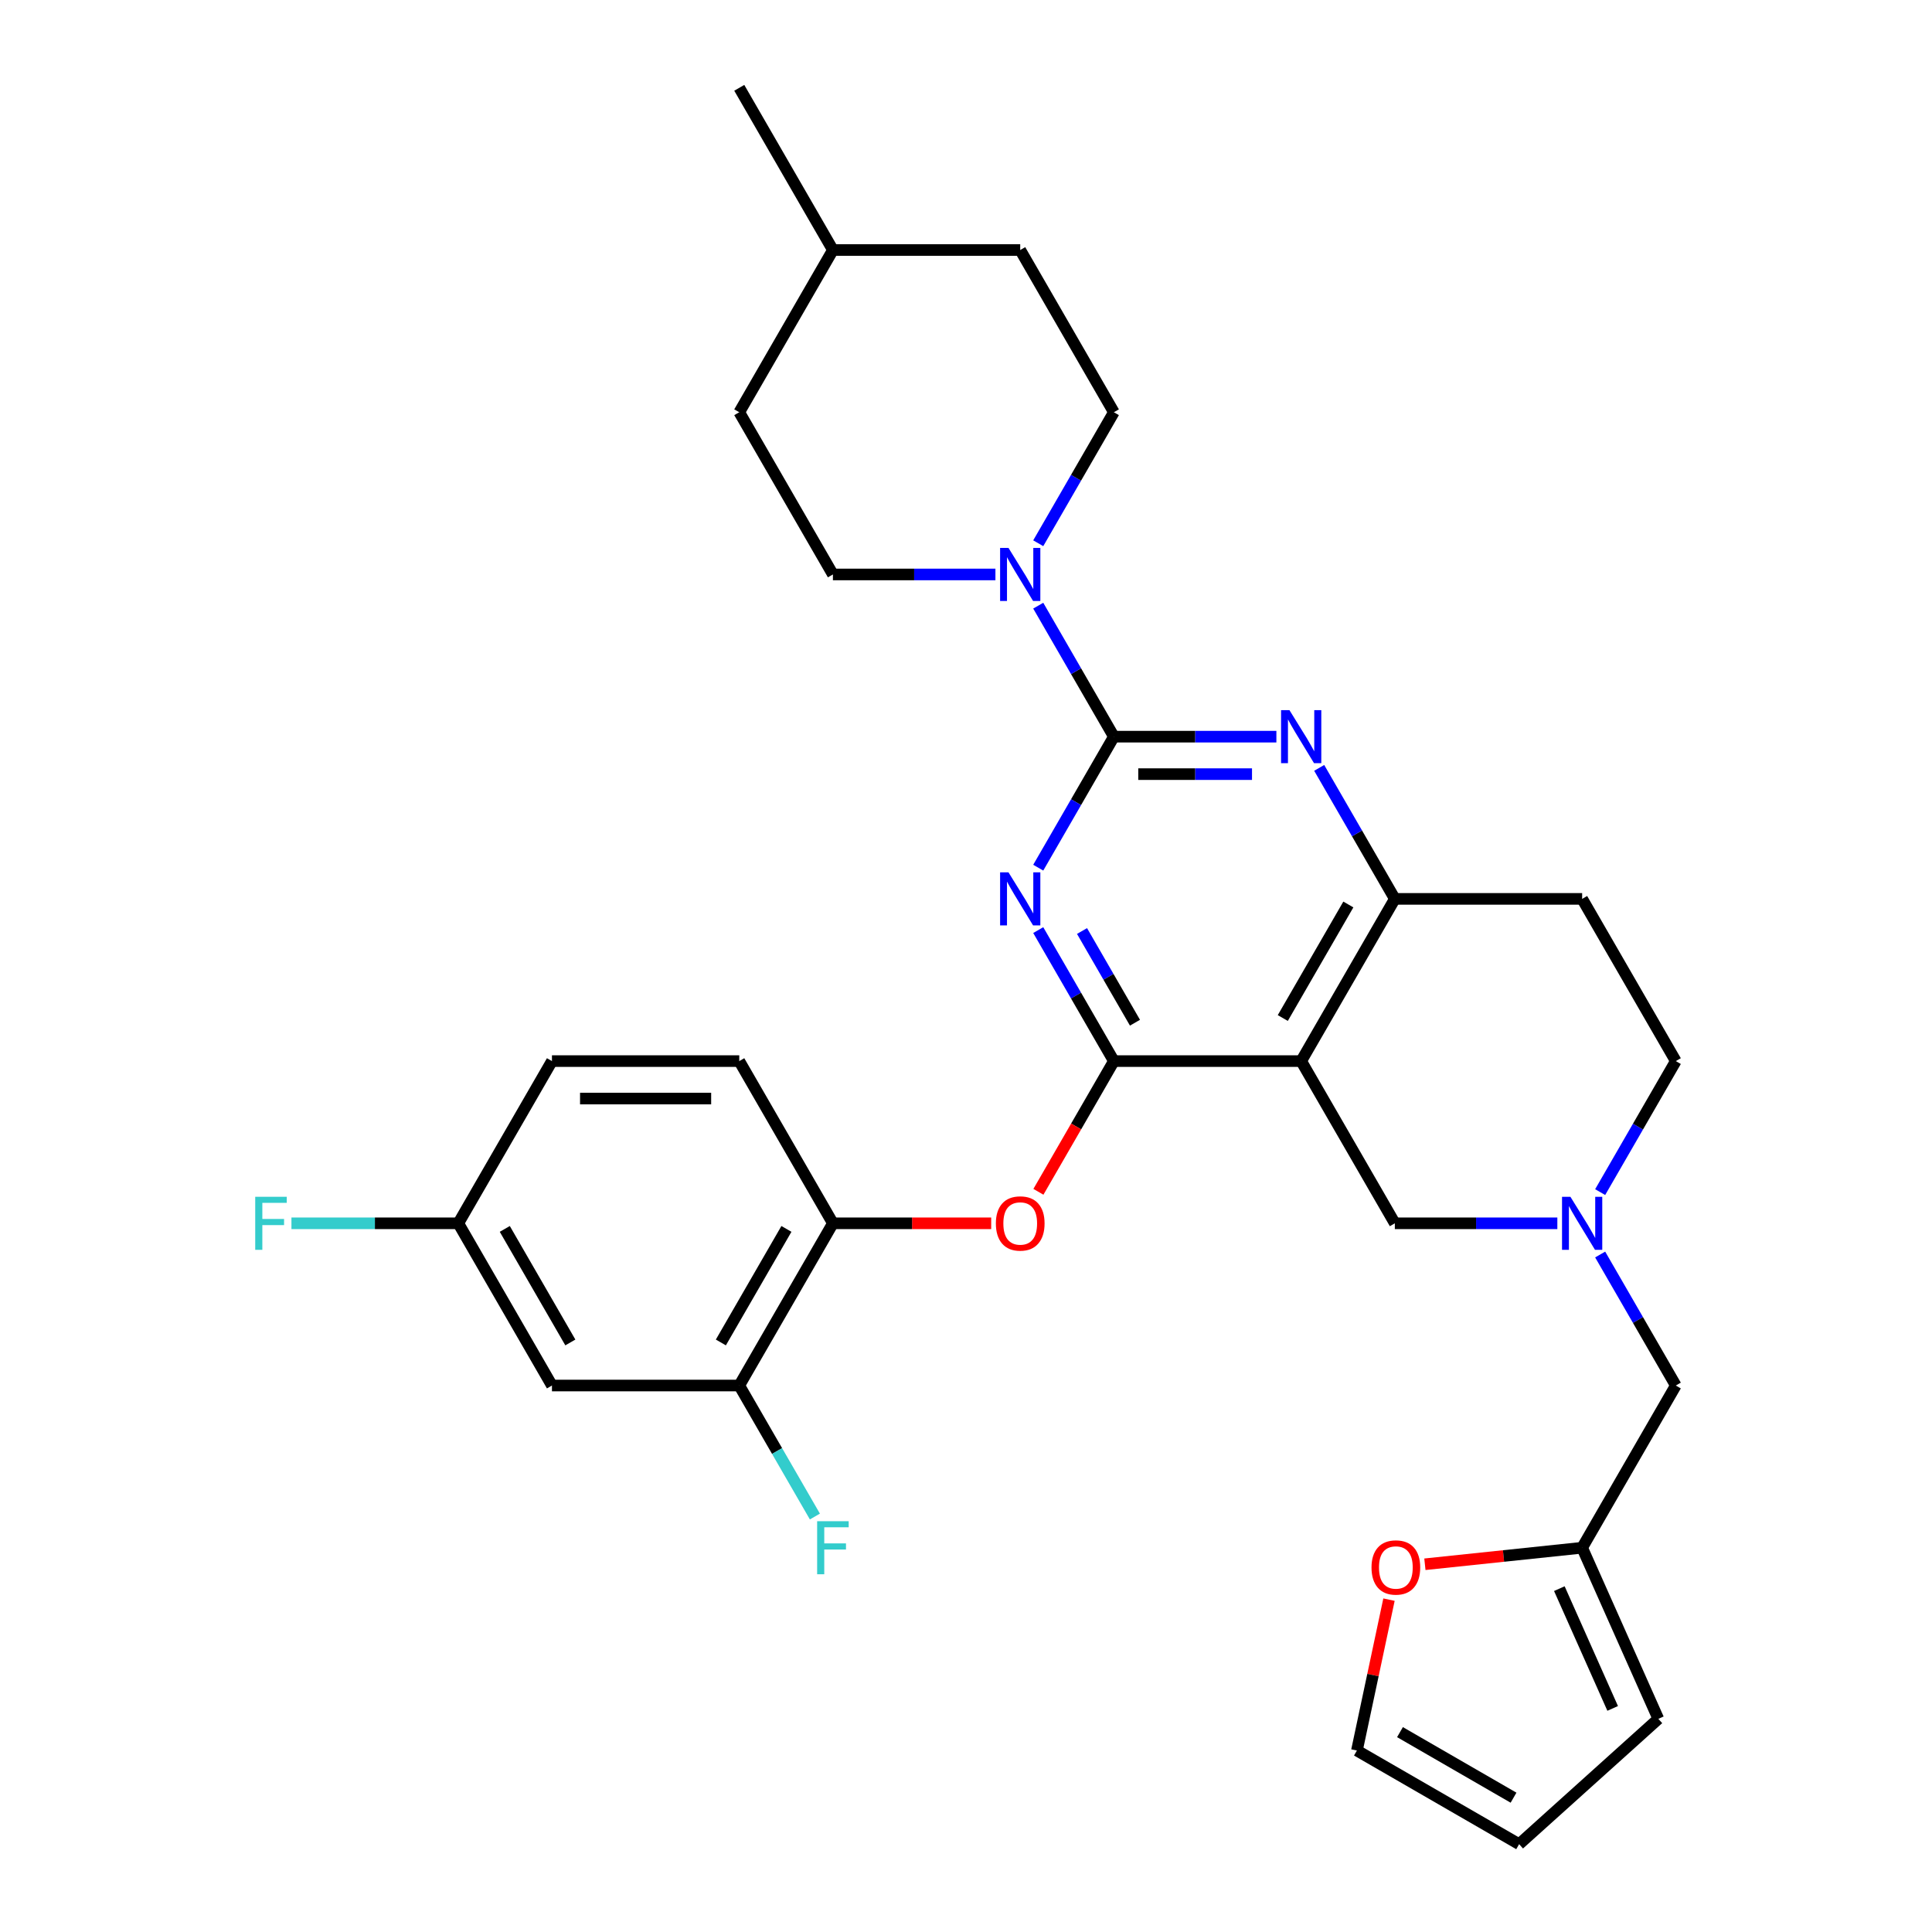 <?xml version='1.0' encoding='iso-8859-1'?>
<svg version='1.1' baseProfile='full'
              xmlns='http://www.w3.org/2000/svg'
                      xmlns:rdkit='http://www.rdkit.org/xml'
                      xmlns:xlink='http://www.w3.org/1999/xlink'
                  xml:space='preserve'
width='1000px' height='1000px' viewBox='0 0 1000 1000'>
<!-- END OF HEADER -->
<rect style='opacity:1.0;fill:#FFFFFF;stroke:none' width='1000' height='1000' x='0' y='0'> </rect>
<path class='bond-0' d='M 828.24,617.031 L 847.815,583.126' style='fill:none;fill-rule:evenodd;stroke:#0000FF;stroke-width:6px;stroke-linecap:butt;stroke-linejoin:miter;stroke-opacity:1' />
<path class='bond-0' d='M 847.815,583.126 L 867.39,549.222' style='fill:none;fill-rule:evenodd;stroke:#000000;stroke-width:6px;stroke-linecap:butt;stroke-linejoin:miter;stroke-opacity:1' />
<path class='bond-1' d='M 806.079,633.183 L 764.022,633.183' style='fill:none;fill-rule:evenodd;stroke:#0000FF;stroke-width:6px;stroke-linecap:butt;stroke-linejoin:miter;stroke-opacity:1' />
<path class='bond-1' d='M 764.022,633.183 L 721.965,633.183' style='fill:none;fill-rule:evenodd;stroke:#000000;stroke-width:6px;stroke-linecap:butt;stroke-linejoin:miter;stroke-opacity:1' />
<path class='bond-2' d='M 828.24,649.335 L 847.815,683.239' style='fill:none;fill-rule:evenodd;stroke:#0000FF;stroke-width:6px;stroke-linecap:butt;stroke-linejoin:miter;stroke-opacity:1' />
<path class='bond-2' d='M 847.815,683.239 L 867.39,717.144' style='fill:none;fill-rule:evenodd;stroke:#000000;stroke-width:6px;stroke-linecap:butt;stroke-linejoin:miter;stroke-opacity:1' />
<path class='bond-3' d='M 867.39,549.222 L 818.915,465.26' style='fill:none;fill-rule:evenodd;stroke:#000000;stroke-width:6px;stroke-linecap:butt;stroke-linejoin:miter;stroke-opacity:1' />
<path class='bond-4' d='M 818.915,465.26 L 721.965,465.26' style='fill:none;fill-rule:evenodd;stroke:#000000;stroke-width:6px;stroke-linecap:butt;stroke-linejoin:miter;stroke-opacity:1' />
<path class='bond-5' d='M 721.965,633.183 L 673.49,549.222' style='fill:none;fill-rule:evenodd;stroke:#000000;stroke-width:6px;stroke-linecap:butt;stroke-linejoin:miter;stroke-opacity:1' />
<path class='bond-6' d='M 673.49,549.222 L 721.965,465.26' style='fill:none;fill-rule:evenodd;stroke:#000000;stroke-width:6px;stroke-linecap:butt;stroke-linejoin:miter;stroke-opacity:1' />
<path class='bond-6' d='M 663.969,526.932 L 697.901,468.16' style='fill:none;fill-rule:evenodd;stroke:#000000;stroke-width:6px;stroke-linecap:butt;stroke-linejoin:miter;stroke-opacity:1' />
<path class='bond-7' d='M 673.49,549.222 L 576.54,549.222' style='fill:none;fill-rule:evenodd;stroke:#000000;stroke-width:6px;stroke-linecap:butt;stroke-linejoin:miter;stroke-opacity:1' />
<path class='bond-8' d='M 721.965,465.26 L 702.39,431.356' style='fill:none;fill-rule:evenodd;stroke:#000000;stroke-width:6px;stroke-linecap:butt;stroke-linejoin:miter;stroke-opacity:1' />
<path class='bond-8' d='M 702.39,431.356 L 682.815,397.451' style='fill:none;fill-rule:evenodd;stroke:#0000FF;stroke-width:6px;stroke-linecap:butt;stroke-linejoin:miter;stroke-opacity:1' />
<path class='bond-9' d='M 660.654,381.299 L 618.597,381.299' style='fill:none;fill-rule:evenodd;stroke:#0000FF;stroke-width:6px;stroke-linecap:butt;stroke-linejoin:miter;stroke-opacity:1' />
<path class='bond-9' d='M 618.597,381.299 L 576.54,381.299' style='fill:none;fill-rule:evenodd;stroke:#000000;stroke-width:6px;stroke-linecap:butt;stroke-linejoin:miter;stroke-opacity:1' />
<path class='bond-9' d='M 648.037,400.689 L 618.597,400.689' style='fill:none;fill-rule:evenodd;stroke:#0000FF;stroke-width:6px;stroke-linecap:butt;stroke-linejoin:miter;stroke-opacity:1' />
<path class='bond-9' d='M 618.597,400.689 L 589.157,400.689' style='fill:none;fill-rule:evenodd;stroke:#000000;stroke-width:6px;stroke-linecap:butt;stroke-linejoin:miter;stroke-opacity:1' />
<path class='bond-10' d='M 576.54,381.299 L 556.965,415.204' style='fill:none;fill-rule:evenodd;stroke:#000000;stroke-width:6px;stroke-linecap:butt;stroke-linejoin:miter;stroke-opacity:1' />
<path class='bond-10' d='M 556.965,415.204 L 537.39,449.108' style='fill:none;fill-rule:evenodd;stroke:#0000FF;stroke-width:6px;stroke-linecap:butt;stroke-linejoin:miter;stroke-opacity:1' />
<path class='bond-11' d='M 576.54,381.299 L 556.965,347.395' style='fill:none;fill-rule:evenodd;stroke:#000000;stroke-width:6px;stroke-linecap:butt;stroke-linejoin:miter;stroke-opacity:1' />
<path class='bond-11' d='M 556.965,347.395 L 537.39,313.49' style='fill:none;fill-rule:evenodd;stroke:#0000FF;stroke-width:6px;stroke-linecap:butt;stroke-linejoin:miter;stroke-opacity:1' />
<path class='bond-12' d='M 537.39,481.412 L 556.965,515.317' style='fill:none;fill-rule:evenodd;stroke:#0000FF;stroke-width:6px;stroke-linecap:butt;stroke-linejoin:miter;stroke-opacity:1' />
<path class='bond-12' d='M 556.965,515.317 L 576.54,549.222' style='fill:none;fill-rule:evenodd;stroke:#000000;stroke-width:6px;stroke-linecap:butt;stroke-linejoin:miter;stroke-opacity:1' />
<path class='bond-12' d='M 560.055,481.889 L 573.757,505.622' style='fill:none;fill-rule:evenodd;stroke:#0000FF;stroke-width:6px;stroke-linecap:butt;stroke-linejoin:miter;stroke-opacity:1' />
<path class='bond-12' d='M 573.757,505.622 L 587.46,529.355' style='fill:none;fill-rule:evenodd;stroke:#000000;stroke-width:6px;stroke-linecap:butt;stroke-linejoin:miter;stroke-opacity:1' />
<path class='bond-13' d='M 576.54,549.222 L 557.01,583.049' style='fill:none;fill-rule:evenodd;stroke:#000000;stroke-width:6px;stroke-linecap:butt;stroke-linejoin:miter;stroke-opacity:1' />
<path class='bond-13' d='M 557.01,583.049 L 537.48,616.876' style='fill:none;fill-rule:evenodd;stroke:#FF0000;stroke-width:6px;stroke-linecap:butt;stroke-linejoin:miter;stroke-opacity:1' />
<path class='bond-14' d='M 537.39,281.186 L 556.965,247.282' style='fill:none;fill-rule:evenodd;stroke:#0000FF;stroke-width:6px;stroke-linecap:butt;stroke-linejoin:miter;stroke-opacity:1' />
<path class='bond-14' d='M 556.965,247.282 L 576.54,213.377' style='fill:none;fill-rule:evenodd;stroke:#000000;stroke-width:6px;stroke-linecap:butt;stroke-linejoin:miter;stroke-opacity:1' />
<path class='bond-15' d='M 515.229,297.338 L 473.172,297.338' style='fill:none;fill-rule:evenodd;stroke:#0000FF;stroke-width:6px;stroke-linecap:butt;stroke-linejoin:miter;stroke-opacity:1' />
<path class='bond-15' d='M 473.172,297.338 L 431.115,297.338' style='fill:none;fill-rule:evenodd;stroke:#000000;stroke-width:6px;stroke-linecap:butt;stroke-linejoin:miter;stroke-opacity:1' />
<path class='bond-16' d='M 718.939,827.973 L 710.639,867.022' style='fill:none;fill-rule:evenodd;stroke:#FF0000;stroke-width:6px;stroke-linecap:butt;stroke-linejoin:miter;stroke-opacity:1' />
<path class='bond-16' d='M 710.639,867.022 L 702.339,906.07' style='fill:none;fill-rule:evenodd;stroke:#000000;stroke-width:6px;stroke-linecap:butt;stroke-linejoin:miter;stroke-opacity:1' />
<path class='bond-17' d='M 737.523,809.66 L 778.219,805.382' style='fill:none;fill-rule:evenodd;stroke:#FF0000;stroke-width:6px;stroke-linecap:butt;stroke-linejoin:miter;stroke-opacity:1' />
<path class='bond-17' d='M 778.219,805.382 L 818.915,801.105' style='fill:none;fill-rule:evenodd;stroke:#000000;stroke-width:6px;stroke-linecap:butt;stroke-linejoin:miter;stroke-opacity:1' />
<path class='bond-18' d='M 867.39,717.144 L 818.915,801.105' style='fill:none;fill-rule:evenodd;stroke:#000000;stroke-width:6px;stroke-linecap:butt;stroke-linejoin:miter;stroke-opacity:1' />
<path class='bond-19' d='M 702.339,906.07 L 786.3,954.545' style='fill:none;fill-rule:evenodd;stroke:#000000;stroke-width:6px;stroke-linecap:butt;stroke-linejoin:miter;stroke-opacity:1' />
<path class='bond-19' d='M 724.628,896.549 L 783.401,930.482' style='fill:none;fill-rule:evenodd;stroke:#000000;stroke-width:6px;stroke-linecap:butt;stroke-linejoin:miter;stroke-opacity:1' />
<path class='bond-20' d='M 786.3,954.545 L 858.348,889.673' style='fill:none;fill-rule:evenodd;stroke:#000000;stroke-width:6px;stroke-linecap:butt;stroke-linejoin:miter;stroke-opacity:1' />
<path class='bond-21' d='M 858.348,889.673 L 818.915,801.105' style='fill:none;fill-rule:evenodd;stroke:#000000;stroke-width:6px;stroke-linecap:butt;stroke-linejoin:miter;stroke-opacity:1' />
<path class='bond-21' d='M 834.719,884.275 L 807.116,822.277' style='fill:none;fill-rule:evenodd;stroke:#000000;stroke-width:6px;stroke-linecap:butt;stroke-linejoin:miter;stroke-opacity:1' />
<path class='bond-22' d='M 382.64,213.377 L 431.115,129.416' style='fill:none;fill-rule:evenodd;stroke:#000000;stroke-width:6px;stroke-linecap:butt;stroke-linejoin:miter;stroke-opacity:1' />
<path class='bond-23' d='M 382.64,213.377 L 431.115,297.338' style='fill:none;fill-rule:evenodd;stroke:#000000;stroke-width:6px;stroke-linecap:butt;stroke-linejoin:miter;stroke-opacity:1' />
<path class='bond-24' d='M 431.115,129.416 L 528.065,129.416' style='fill:none;fill-rule:evenodd;stroke:#000000;stroke-width:6px;stroke-linecap:butt;stroke-linejoin:miter;stroke-opacity:1' />
<path class='bond-25' d='M 431.115,129.416 L 382.64,45.455' style='fill:none;fill-rule:evenodd;stroke:#000000;stroke-width:6px;stroke-linecap:butt;stroke-linejoin:miter;stroke-opacity:1' />
<path class='bond-26' d='M 513.038,633.183 L 472.076,633.183' style='fill:none;fill-rule:evenodd;stroke:#FF0000;stroke-width:6px;stroke-linecap:butt;stroke-linejoin:miter;stroke-opacity:1' />
<path class='bond-26' d='M 472.076,633.183 L 431.115,633.183' style='fill:none;fill-rule:evenodd;stroke:#000000;stroke-width:6px;stroke-linecap:butt;stroke-linejoin:miter;stroke-opacity:1' />
<path class='bond-27' d='M 285.69,717.144 L 237.215,633.183' style='fill:none;fill-rule:evenodd;stroke:#000000;stroke-width:6px;stroke-linecap:butt;stroke-linejoin:miter;stroke-opacity:1' />
<path class='bond-27' d='M 295.211,694.855 L 261.278,636.082' style='fill:none;fill-rule:evenodd;stroke:#000000;stroke-width:6px;stroke-linecap:butt;stroke-linejoin:miter;stroke-opacity:1' />
<path class='bond-28' d='M 285.69,717.144 L 382.64,717.144' style='fill:none;fill-rule:evenodd;stroke:#000000;stroke-width:6px;stroke-linecap:butt;stroke-linejoin:miter;stroke-opacity:1' />
<path class='bond-29' d='M 237.215,633.183 L 285.69,549.222' style='fill:none;fill-rule:evenodd;stroke:#000000;stroke-width:6px;stroke-linecap:butt;stroke-linejoin:miter;stroke-opacity:1' />
<path class='bond-30' d='M 237.215,633.183 L 194.033,633.183' style='fill:none;fill-rule:evenodd;stroke:#000000;stroke-width:6px;stroke-linecap:butt;stroke-linejoin:miter;stroke-opacity:1' />
<path class='bond-30' d='M 194.033,633.183 L 150.852,633.183' style='fill:none;fill-rule:evenodd;stroke:#33CCCC;stroke-width:6px;stroke-linecap:butt;stroke-linejoin:miter;stroke-opacity:1' />
<path class='bond-31' d='M 285.69,549.222 L 382.64,549.222' style='fill:none;fill-rule:evenodd;stroke:#000000;stroke-width:6px;stroke-linecap:butt;stroke-linejoin:miter;stroke-opacity:1' />
<path class='bond-31' d='M 300.232,568.612 L 368.097,568.612' style='fill:none;fill-rule:evenodd;stroke:#000000;stroke-width:6px;stroke-linecap:butt;stroke-linejoin:miter;stroke-opacity:1' />
<path class='bond-32' d='M 382.64,549.222 L 431.115,633.183' style='fill:none;fill-rule:evenodd;stroke:#000000;stroke-width:6px;stroke-linecap:butt;stroke-linejoin:miter;stroke-opacity:1' />
<path class='bond-33' d='M 431.115,633.183 L 382.64,717.144' style='fill:none;fill-rule:evenodd;stroke:#000000;stroke-width:6px;stroke-linecap:butt;stroke-linejoin:miter;stroke-opacity:1' />
<path class='bond-33' d='M 407.051,636.082 L 373.119,694.855' style='fill:none;fill-rule:evenodd;stroke:#000000;stroke-width:6px;stroke-linecap:butt;stroke-linejoin:miter;stroke-opacity:1' />
<path class='bond-34' d='M 382.64,717.144 L 402.215,751.048' style='fill:none;fill-rule:evenodd;stroke:#000000;stroke-width:6px;stroke-linecap:butt;stroke-linejoin:miter;stroke-opacity:1' />
<path class='bond-34' d='M 402.215,751.048 L 421.789,784.953' style='fill:none;fill-rule:evenodd;stroke:#33CCCC;stroke-width:6px;stroke-linecap:butt;stroke-linejoin:miter;stroke-opacity:1' />
<path class='bond-35' d='M 528.065,129.416 L 576.54,213.377' style='fill:none;fill-rule:evenodd;stroke:#000000;stroke-width:6px;stroke-linecap:butt;stroke-linejoin:miter;stroke-opacity:1' />
<path  class='atom-0' d='M 812.846 619.455
L 821.843 633.997
Q 822.735 635.432, 824.169 638.03
Q 825.604 640.628, 825.682 640.784
L 825.682 619.455
L 829.327 619.455
L 829.327 646.911
L 825.566 646.911
L 815.909 631.011
Q 814.785 629.15, 813.583 627.017
Q 812.419 624.884, 812.07 624.225
L 812.07 646.911
L 808.502 646.911
L 808.502 619.455
L 812.846 619.455
' fill='#0000FF'/>
<path  class='atom-6' d='M 667.421 367.571
L 676.418 382.114
Q 677.31 383.548, 678.744 386.147
Q 680.179 388.745, 680.257 388.9
L 680.257 367.571
L 683.902 367.571
L 683.902 395.027
L 680.141 395.027
L 670.484 379.128
Q 669.36 377.266, 668.158 375.133
Q 666.994 373, 666.645 372.341
L 666.645 395.027
L 663.077 395.027
L 663.077 367.571
L 667.421 367.571
' fill='#0000FF'/>
<path  class='atom-8' d='M 521.996 451.532
L 530.993 466.075
Q 531.885 467.51, 533.319 470.108
Q 534.754 472.706, 534.832 472.861
L 534.832 451.532
L 538.477 451.532
L 538.477 478.988
L 534.716 478.988
L 525.059 463.089
Q 523.935 461.227, 522.733 459.094
Q 521.569 456.961, 521.22 456.302
L 521.22 478.988
L 517.652 478.988
L 517.652 451.532
L 521.996 451.532
' fill='#0000FF'/>
<path  class='atom-10' d='M 521.996 283.61
L 530.993 298.152
Q 531.885 299.587, 533.319 302.186
Q 534.754 304.784, 534.832 304.939
L 534.832 283.61
L 538.477 283.61
L 538.477 311.066
L 534.716 311.066
L 525.059 295.166
Q 523.935 293.305, 522.733 291.172
Q 521.569 289.039, 521.22 288.38
L 521.22 311.066
L 517.652 311.066
L 517.652 283.61
L 521.996 283.61
' fill='#0000FF'/>
<path  class='atom-11' d='M 709.892 811.317
Q 709.892 804.724, 713.15 801.04
Q 716.407 797.356, 722.496 797.356
Q 728.584 797.356, 731.842 801.04
Q 735.099 804.724, 735.099 811.317
Q 735.099 817.987, 731.803 821.787
Q 728.507 825.549, 722.496 825.549
Q 716.446 825.549, 713.15 821.787
Q 709.892 818.026, 709.892 811.317
M 722.496 822.446
Q 726.684 822.446, 728.933 819.654
Q 731.221 816.823, 731.221 811.317
Q 731.221 805.926, 728.933 803.212
Q 726.684 800.458, 722.496 800.458
Q 718.308 800.458, 716.02 803.173
Q 713.77 805.887, 713.77 811.317
Q 713.77 816.862, 716.02 819.654
Q 718.308 822.446, 722.496 822.446
' fill='#FF0000'/>
<path  class='atom-18' d='M 515.461 633.26
Q 515.461 626.668, 518.719 622.984
Q 521.976 619.299, 528.065 619.299
Q 534.153 619.299, 537.411 622.984
Q 540.668 626.668, 540.668 633.26
Q 540.668 639.93, 537.372 643.731
Q 534.076 647.493, 528.065 647.493
Q 522.015 647.493, 518.719 643.731
Q 515.461 639.969, 515.461 633.26
M 528.065 644.39
Q 532.253 644.39, 534.502 641.598
Q 536.79 638.767, 536.79 633.26
Q 536.79 627.87, 534.502 625.155
Q 532.253 622.402, 528.065 622.402
Q 523.877 622.402, 521.589 625.116
Q 519.339 627.831, 519.339 633.26
Q 519.339 638.806, 521.589 641.598
Q 523.877 644.39, 528.065 644.39
' fill='#FF0000'/>
<path  class='atom-25' d='M 422.952 787.377
L 439.278 787.377
L 439.278 790.518
L 426.636 790.518
L 426.636 798.856
L 437.882 798.856
L 437.882 802.036
L 426.636 802.036
L 426.636 814.833
L 422.952 814.833
L 422.952 787.377
' fill='#33CCCC'/>
<path  class='atom-26' d='M 132.102 619.455
L 148.428 619.455
L 148.428 622.596
L 135.786 622.596
L 135.786 630.933
L 147.032 630.933
L 147.032 634.113
L 135.786 634.113
L 135.786 646.911
L 132.102 646.911
L 132.102 619.455
' fill='#33CCCC'/>
</svg>
